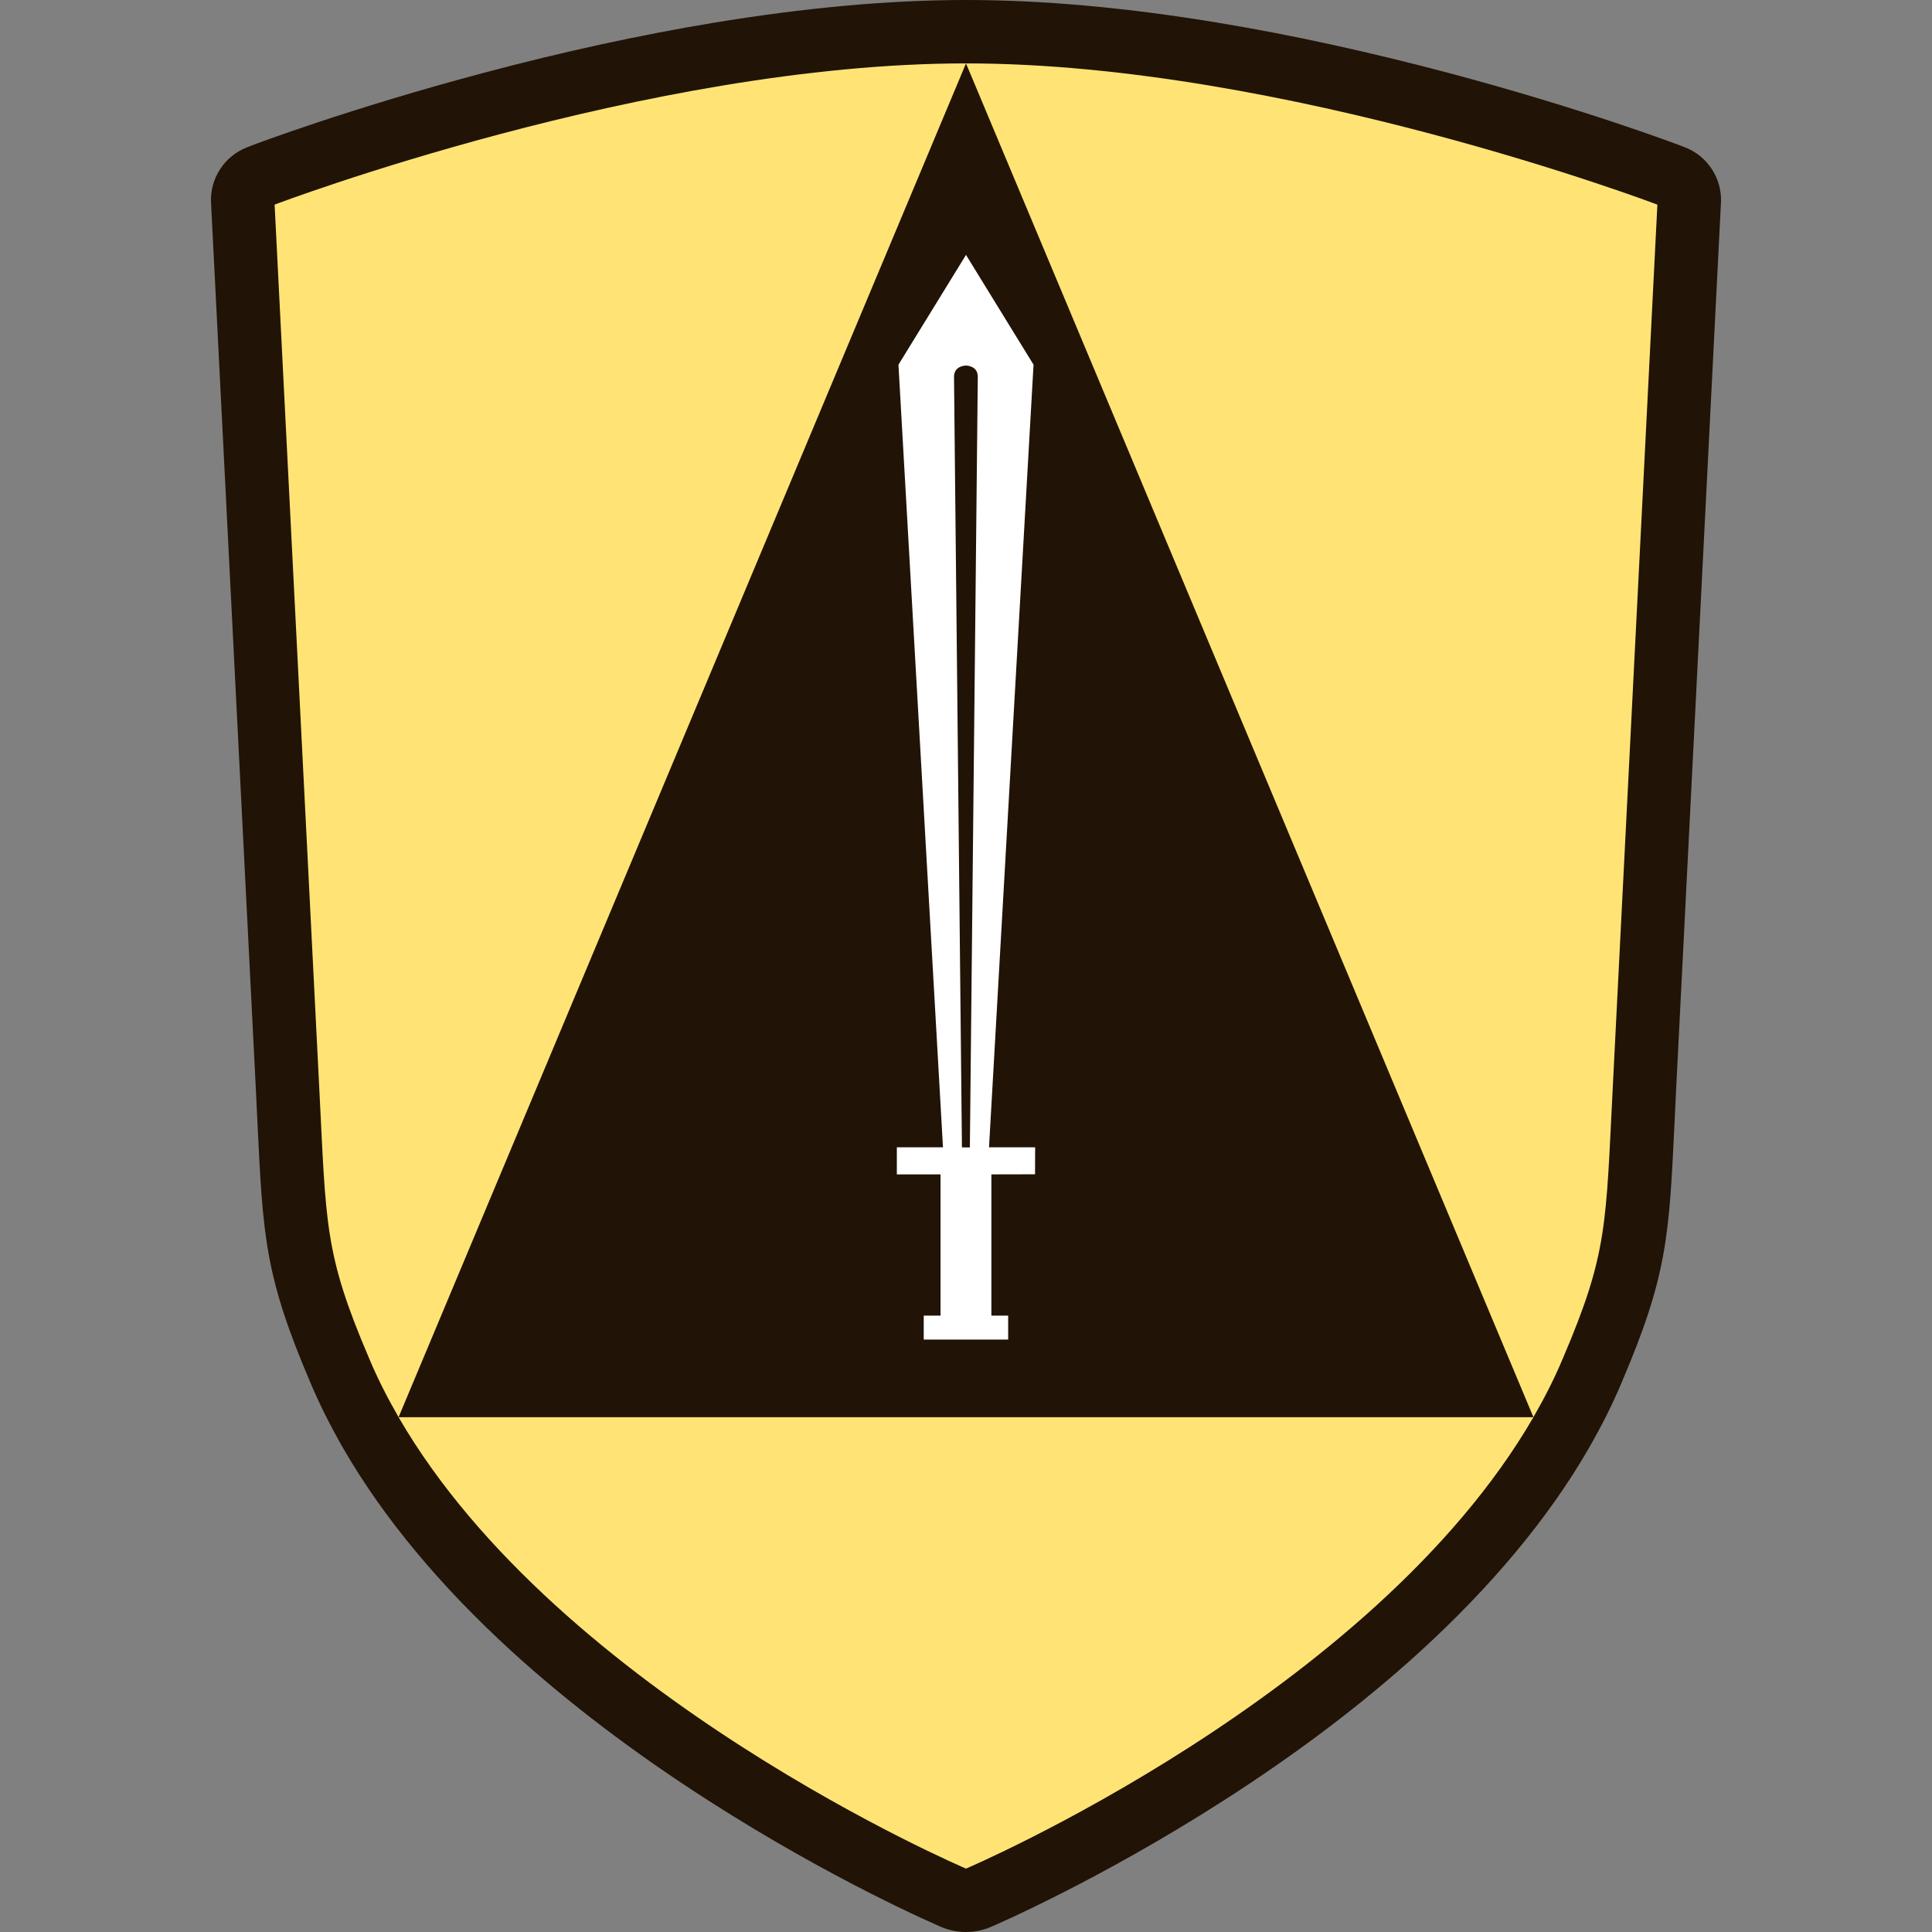 <?xml version="1.0" encoding="utf-8"?>
<!-- Generator: Adobe Illustrator 25.0.1, SVG Export Plug-In . SVG Version: 6.00 Build 0)  -->
<svg version="1.2" baseProfile="tiny" id="레이어_1"
	 xmlns="http://www.w3.org/2000/svg" xmlns:xlink="http://www.w3.org/1999/xlink" x="0px" y="0px" viewBox="0 0 2048 2048"
	 overflow="visible" xml:space="preserve">
<rect x="0" y="0" width="2048" height="2048" fill="#808080" stroke="none"/>
<g>
	<path fill="#211305" d="M1785.7,156c24.3,9.2,39.9,33.1,38.6,59.1l-0.2,3.4l-47.3,935.6c-0.6,12.6-1.2,24.5-1.7,35.5
		c-5.8,121.8-7.8,163-56.3,276.4c-9.5,22.8-21.4,46.2-35,69.9c-42.4,73.3-102.7,145.7-179,215.3c-59.8,54.5-129.7,107.5-207.8,157.5
		c-132.3,84.8-242,131.9-246.6,133.9c-16.8,7.2-35.9,7.2-52.8,0c-4.6-2-114.3-49-246.6-133.9c-78.1-50-148-103.1-207.8-157.5
		c-76.3-69.6-136.6-142-179-215.3c-13.6-23.7-25.4-47.1-35-69.9c-48.4-113.3-50.4-154.4-56.3-276.4c-0.5-11-1.1-22.8-1.7-35.5
		l-47.3-935.6l-0.2-3.4c-1.3-26,14.2-49.8,38.6-59.1l4.9-1.9c4.1-1.6,103.4-39.1,246-77c83.7-22.3,165.3-40,242.3-52.8
		C852.7,8.2,942.9,0,1024,0s171.3,8.1,268.4,24.3c76.9,12.7,158.4,30.6,242.3,52.8c142.6,37.9,241.8,75.4,246,77
		L1785.7,156z"/>
	<path fill="#FFE475" d="M1024,67.2c-338.8,0-732.9,149.7-732.9,149.7L338.3,1150.7c7.6,147.7,5,177,52.9,289
		c9,21.6,19.7,42.4,31.3,62.6c171.1,295.2,601.5,478.5,601.5,478.5s430.4-183.3,601.5-478.5c11.6-20.2,22.3-41,31.3-62.6
		c47.9-112,45.3-141.3,52.9-289l47.2-933.8C1756.7,216.9,1362.8,67.2,1024,67.2z"/>
	<path fill="#211305" d="M1024,67.2l601.5,1435.1h-1203L1024,67.2z"/>
	<path fill="#FFFFFF" d="M1097.2,1244.8L1097.2,1244.8l-46.3,0.1v149.7h17.8v25.4h-89.5v-25.4H997v-149.7h-46.3v-0.1v-28.6h48.9
		l-47.2-829.6l71.6-116.4l71.6,116.4l-47.2,829.6h48.9L1097.2,1244.8L1097.2,1244.8z M1028.1,1216.3l8.4-816.9
		c0-11.9-12.4-11.9-12.5-11.9s-12.7,0-12.7,11.9l8.4,816.9H1028.1z"/>
</g>
</svg>
